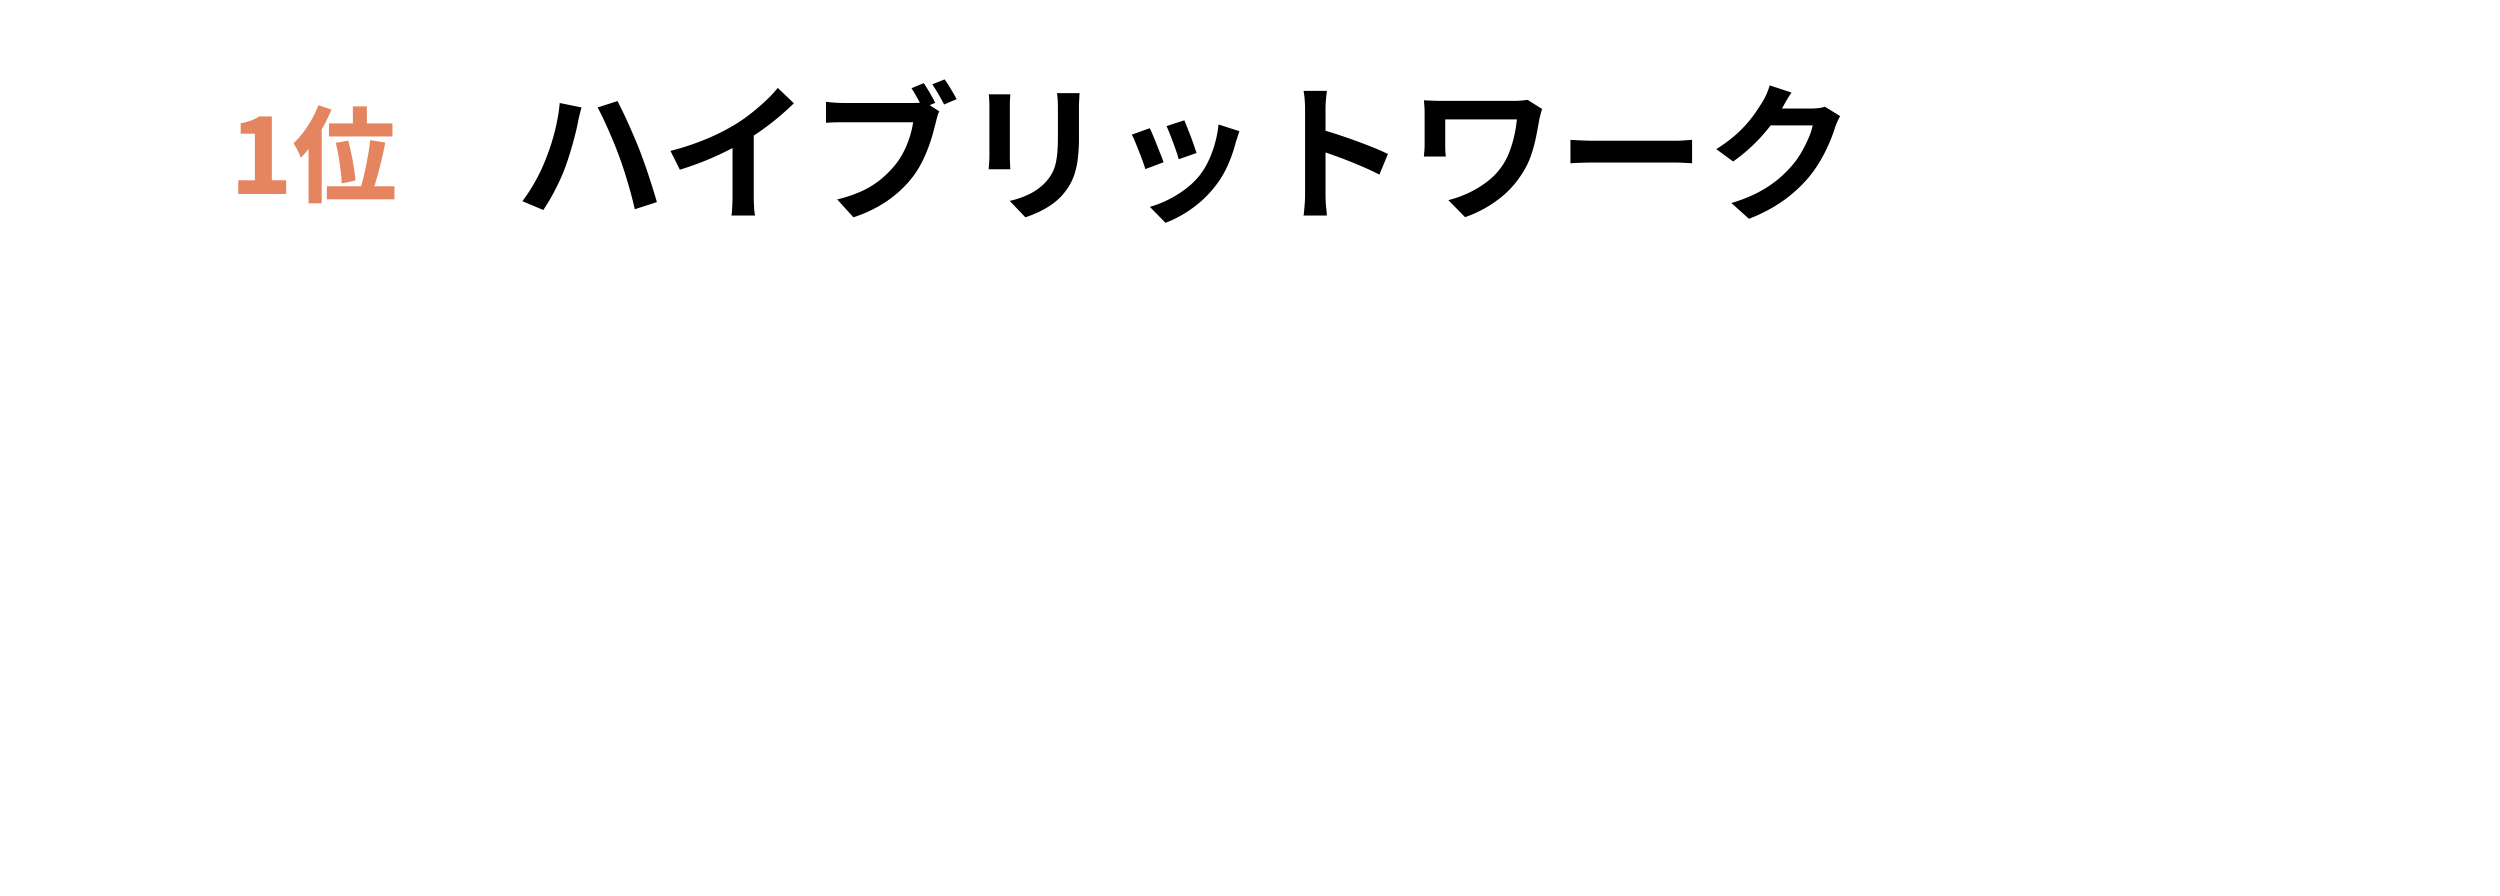 <svg xmlns="http://www.w3.org/2000/svg" viewBox="0 0 335 120"><path fill="none" d="M0 0h335v120H0Z"/><path d="M73.1 21.4q.34-.84.65-1.77t.56-1.91q.25-.98.43-1.97T75 13.8l2.92.6-.18.68q-.1.38-.18.74-.08.36-.12.58-.1.54-.28 1.28t-.41 1.56q-.23.82-.49 1.65t-.52 1.53q-.36.98-.85 2.01t-1.03 1.99q-.54.96-1.06 1.72L70 26.96a22.8 22.8 0 0 0 1.77-2.74 21.9 21.9 0 0 0 1.33-2.82Zm9.88-.42q-.28-.78-.65-1.68t-.77-1.81q-.4-.91-.78-1.71t-.7-1.38l2.66-.86q.3.58.7 1.4t.81 1.74q.41.92.79 1.81t.66 1.61q.26.68.58 1.57t.64 1.86q.32.97.61 1.89t.49 1.66l-2.96.96q-.26-1.18-.6-2.4t-.71-2.4q-.37-1.18-.77-2.26Zm6.86-.76a35 35 0 0 0 4.89-1.63 29.09 29.09 0 0 0 3.85-1.95 21.82 21.82 0 0 0 2.09-1.47q1.05-.83 1.98-1.71a16.778 16.778 0 0 0 1.57-1.68l2.16 2.06q-.92.9-2.01 1.82t-2.27 1.76q-1.18.84-2.34 1.54-1.14.66-2.55 1.36t-2.97 1.32q-1.56.62-3.14 1.1Zm8.32-2.3 2.84-.66v9q0 .44.02.96t.06.97a4.77 4.77 0 0 0 .1.69h-3.16q.04-.24.07-.69t.05-.97q.02-.52.02-.96Zm25.62-6.78q.26.38.55.86t.55.95q.26.47.44.83l-1.68.7q-.2-.4-.45-.86t-.52-.93q-.27-.47-.53-.87Zm2.8-.5q.26.36.56.84t.58.96q.28.48.46.84l-1.66.72q-.34-.62-.77-1.38a14.954 14.954 0 0 0-.83-1.32Zm-.72 4.28a3.834 3.834 0 0 0-.25.67q-.11.39-.19.71-.18.74-.43 1.65t-.62 1.89a19.126 19.126 0 0 1-.86 1.94 12.9 12.9 0 0 1-1.11 1.8 14.649 14.649 0 0 1-2.09 2.24 15.982 15.982 0 0 1-2.68 1.88 17.986 17.986 0 0 1-3.27 1.42l-2.18-2.4a17.2 17.2 0 0 0 3.45-1.18 11.742 11.742 0 0 0 2.51-1.6 14.163 14.163 0 0 0 1.88-1.92 10.193 10.193 0 0 0 1.14-1.82 13.143 13.143 0 0 0 .78-1.97 12.257 12.257 0 0 0 .42-1.85h-9.3q-.7 0-1.34.02t-1.04.06v-2.82q.3.04.73.08t.88.06q.45.02.77.02h9.26q.3 0 .73-.02a3.432 3.432 0 0 0 .83-.14Zm18.8-2.44q-.02.42-.05.91t-.03 1.09v3.96a22.877 22.877 0 0 1-.15 2.8 10.992 10.992 0 0 1-.45 2.1 7.452 7.452 0 0 1-.73 1.59 9.257 9.257 0 0 1-.99 1.31 8.181 8.181 0 0 1-1.52 1.29 12.079 12.079 0 0 1-1.73.96 16.159 16.159 0 0 1-1.61.63l-2.1-2.2a11.788 11.788 0 0 0 2.71-.95 7.482 7.482 0 0 0 2.11-1.57 6.341 6.341 0 0 0 .84-1.16 5.128 5.128 0 0 0 .49-1.29 10.425 10.425 0 0 0 .24-1.61q.07-.9.07-2.06v-3.8q0-.6-.03-1.09t-.09-.91Zm-9.28.16-.04.71q-.02.35-.02.83v6.76q0 .38.02.88t.04.86h-2.9l.06-.8q.04-.52.04-.96v-6.74q0-.28-.02-.73t-.06-.81Zm23.32 3.48q.14.32.37.91l.49 1.26q.26.67.46 1.27t.32.94l-2.4.84a8.346 8.346 0 0 0-.28-.96q-.2-.58-.44-1.23t-.48-1.25q-.24-.6-.42-1Zm7.38 1.46q-.16.48-.27.82t-.21.64a19.171 19.171 0 0 1-1.04 3.03 13.372 13.372 0 0 1-1.68 2.83 14.9 14.9 0 0 1-3.17 3.05 15.71 15.71 0 0 1-3.53 1.91l-2.1-2.14a13.557 13.557 0 0 0 2.32-.89 14.945 14.945 0 0 0 2.36-1.43 10.445 10.445 0 0 0 1.96-1.86 10.356 10.356 0 0 0 1.21-1.97 14.376 14.376 0 0 0 .88-2.38 14.809 14.809 0 0 0 .47-2.51Zm-12.02-.4q.2.38.45.98t.51 1.26q.26.66.51 1.28t.39 1.04l-2.44.92q-.12-.4-.35-1.04t-.51-1.35q-.28-.71-.53-1.31a9.175 9.175 0 0 0-.43-.92Zm20.82 8.9v-11.5q0-.52-.05-1.2a10.5 10.5 0 0 0-.15-1.2h3.12q-.06.52-.12 1.15t-.06 1.25v11.5q0 .28.02.79t.08 1.05q.06.54.08.96h-3.12q.08-.6.14-1.4t.06-1.4Zm2.14-8.72q1 .26 2.24.67t2.5.87q1.26.46 2.37.91t1.85.83l-1.14 2.76q-.84-.44-1.86-.89t-2.07-.87q-1.05-.42-2.06-.78t-1.83-.64Zm29.62-2.76-.12.41q-.08.27-.14.53-.06.26-.1.4-.18 1.04-.43 2.31a20.008 20.008 0 0 1-.7 2.59 10.829 10.829 0 0 1-1.25 2.52 12.821 12.821 0 0 1-3.21 3.43 16.212 16.212 0 0 1-4.37 2.31l-2.24-2.28a15.2 15.2 0 0 0 2.75-.99 13.1 13.1 0 0 0 2.61-1.62 8.816 8.816 0 0 0 2-2.21 9.4 9.4 0 0 0 .88-1.8 16.26 16.26 0 0 0 .6-2.05 16.957 16.957 0 0 0 .34-2.15h-9.6v3.34q0 .22.01.69a9.241 9.241 0 0 0 .07.95h-2.94l.07-.86q.03-.38.03-.78v-4.22q0-.42-.03-.85t-.07-.83l1.12.05q.64.03 1.34.03h9.56q.5 0 .99-.04t.89-.1Zm3.8 4.14.92.05q.56.03 1.17.05t1.13.02h10.74q.7 0 1.32-.05t1.02-.07v3.14l-1.02-.06q-.68-.04-1.32-.04h-10.74q-.86 0-1.76.03t-1.46.07Zm36.14-3.18q-.16.28-.34.67t-.32.77a20.317 20.317 0 0 1-.73 2.01 21.108 21.108 0 0 1-1.16 2.34 17.773 17.773 0 0 1-1.59 2.33 18.963 18.963 0 0 1-3.35 3.12 21.278 21.278 0 0 1-4.73 2.52L232 27.2a19.191 19.191 0 0 0 3.52-1.38 15.813 15.813 0 0 0 2.58-1.67 15.108 15.108 0 0 0 1.96-1.89 10.852 10.852 0 0 0 1.28-1.77 17.676 17.676 0 0 0 1-1.97 8.483 8.483 0 0 0 .56-1.72h-6.74l.92-2.26h5.72a7.338 7.338 0 0 0 .93-.06 3.959 3.959 0 0 0 .81-.18Zm-6.52-3.16q-.36.52-.7 1.12t-.52.92a21.67 21.67 0 0 1-1.67 2.49 22.276 22.276 0 0 1-2.25 2.5 22.9 22.9 0 0 1-2.68 2.21l-2.26-1.66a19.3 19.3 0 0 0 2.33-1.68 16.483 16.483 0 0 0 1.75-1.71 16.624 16.624 0 0 0 1.27-1.64q.53-.79.91-1.41a7.108 7.108 0 0 0 .5-.99 9.184 9.184 0 0 0 .4-1.11Z"/><path fill="#e5855f" d="M31.927 26v-1.848h2.226v-6.23h-1.9v-1.414a7.814 7.814 0 0 0 1.393-.357 5.639 5.639 0 0 0 1.1-.553h1.68v8.554h1.918V26Zm15.358-11.746h1.876v3.318h-1.876Zm-3.206 2.282h8.512v1.75h-8.512Zm.91 2.6 1.68-.294q.224.868.427 1.848t.343 1.9q.14.924.182 1.61l-1.834.378q-.014-.686-.126-1.61t-.28-1.932q-.168-1-.392-1.896Zm4.62-.364 2.016.328q-.154.84-.357 1.729t-.42 1.729q-.217.84-.441 1.6t-.42 1.366l-1.68-.35q.21-.63.4-1.421t.363-1.653q.175-.861.315-1.715t.224-1.609ZM43.8 24.964h9.058v1.75H43.8ZM42.665 14.1l1.75.574a21.788 21.788 0 0 1-1.134 2.366 22.933 22.933 0 0 1-1.414 2.247 14.06 14.06 0 0 1-1.567 1.855 5.544 5.544 0 0 0-.238-.6q-.168-.371-.371-.742t-.358-.6a11.733 11.733 0 0 0 1.281-1.432 14.841 14.841 0 0 0 1.155-1.757 13.85 13.85 0 0 0 .896-1.911Zm-1.316 3.948 1.764-1.764v10.962h-1.764Z"/></svg>
